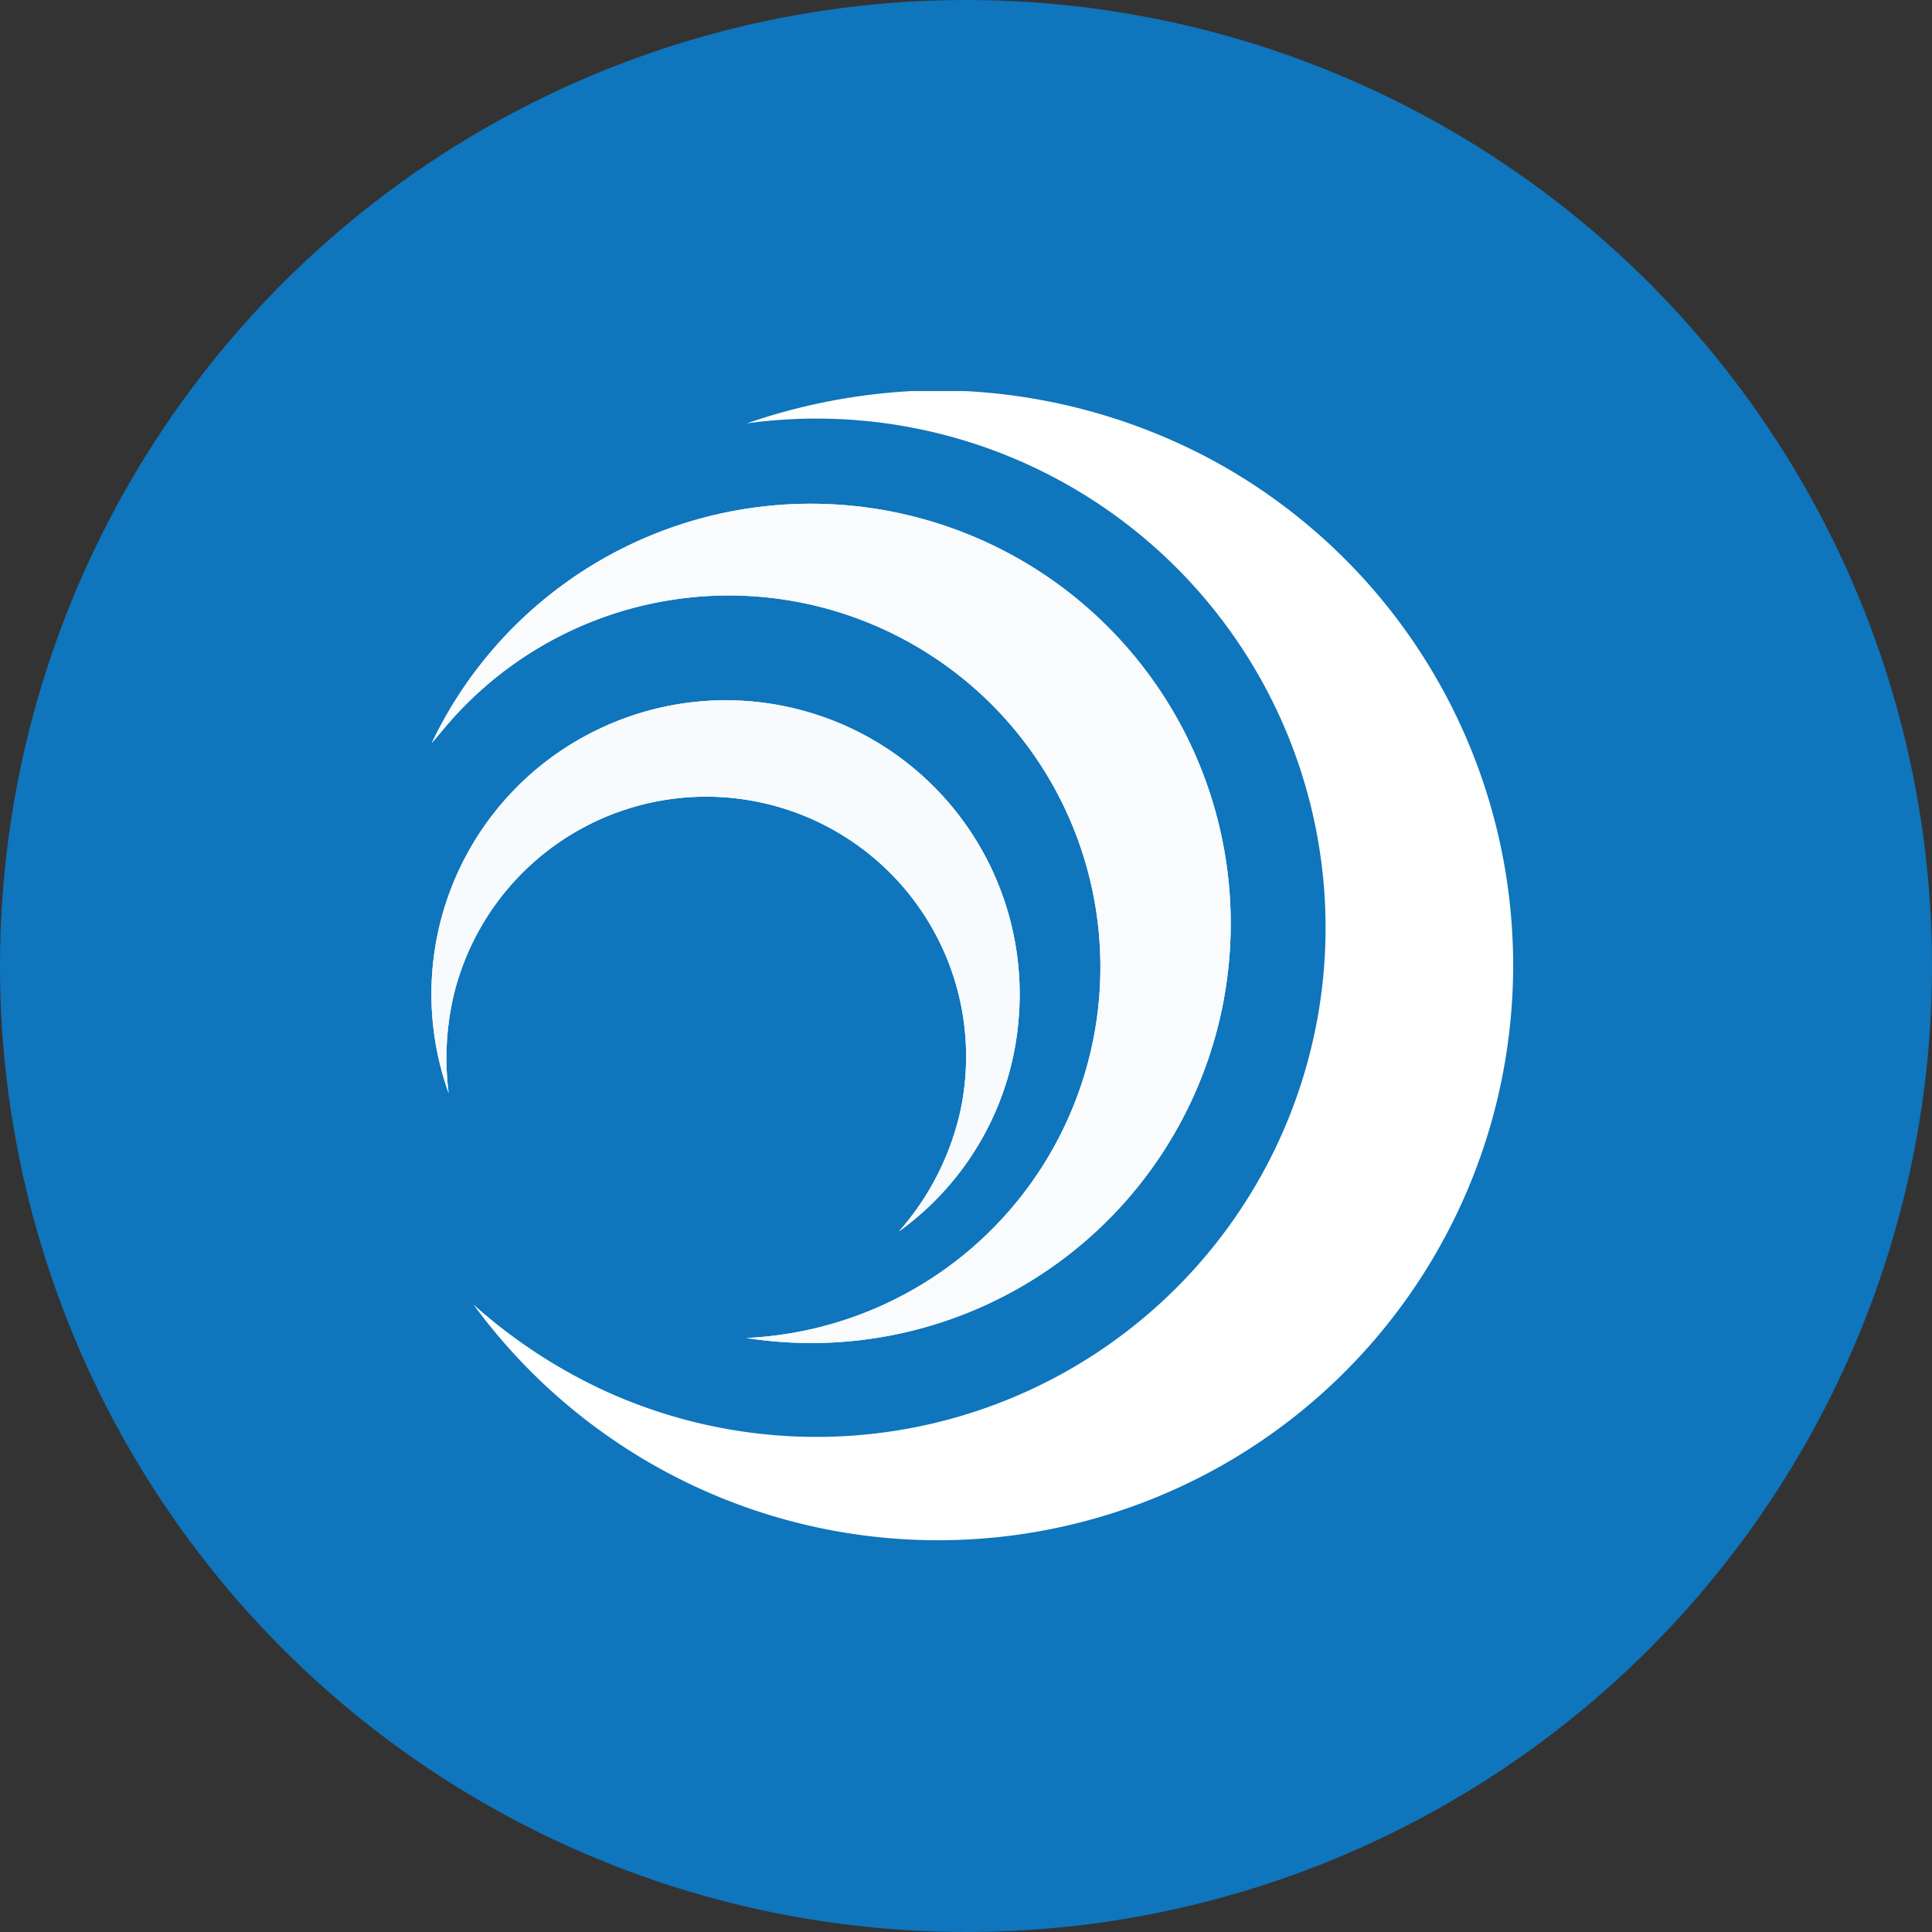 <?xml version='1.0' encoding='utf-8'?>
<svg xmlns="http://www.w3.org/2000/svg" viewBox="0 0 300 300" width="300" height="300">
  <rect x="0" y="0" width="300" height="300" fill="#333333" stroke="none"/>
  <defs>
    <style>
      .a {
        fill: #0f75bc;
      }

      .b, .c, .d {
        fill: #fff;
      }

      .b, .c {
        isolation: isolate;
      }

      .b {
        opacity: 0.7;
      }

      .c {
        opacity: 0.5;
      }
    </style>
  <clipPath id="bz_circular_clip"><circle cx="150.0" cy="150.0" r="150.0" /></clipPath></defs>
  <g clip-path="url(#bz_circular_clip)"><rect class="a" width="300" height="300" />
  <g>
    <path class="b" d="M189.803,156.401a65.138,65.138,0,0,1-73.92,51.36,57.663,57.663,0,0,0,25.25-108.05,57.643,57.643,0,0,0-71.38,12.47c-.92,1.06-1.79,2.14-2.7,3.18a65.201,65.201,0,0,1,122.75,41.04Z" />
    <path class="b" d="M189.803,156.401a65.138,65.138,0,0,1-73.92,51.36,57.663,57.663,0,0,0,25.25-108.05,57.643,57.643,0,0,0-71.38,12.47c-.92,1.06-1.79,2.14-2.7,3.18a65.201,65.201,0,0,1,122.75,41.04Z" />
    <path class="b" d="M189.803,156.401a65.138,65.138,0,0,1-73.92,51.36,57.663,57.663,0,0,0,25.25-108.05,57.643,57.643,0,0,0-71.38,12.47c-.92,1.06-1.79,2.14-2.7,3.18a65.201,65.201,0,0,1,122.75,41.04Z" />
  </g>
  <g>
    <path class="c" d="M93.005,113.204a45.641,45.641,0,0,1,65.153,45.158A45.09,45.09,0,0,1,139.594,191.21a42.019,42.019,0,0,0,9.578-18.907,40.358,40.358,0,0,0-78.621-18.186,42.809,42.809,0,0,0-.887,15.608,45.561,45.561,0,0,1,23.342-56.521Z" />
    <path class="c" d="M93.005,113.204a45.641,45.641,0,0,1,65.153,45.158A45.09,45.09,0,0,1,139.594,191.21a42.019,42.019,0,0,0,9.578-18.907,40.358,40.358,0,0,0-78.621-18.186,42.809,42.809,0,0,0-.887,15.608,45.561,45.561,0,0,1,23.342-56.521Z" />
    <path class="c" d="M93.005,113.204a45.641,45.641,0,0,1,65.153,45.158A45.09,45.09,0,0,1,139.594,191.21a42.019,42.019,0,0,0,9.578-18.907,40.358,40.358,0,0,0-78.621-18.186,42.809,42.809,0,0,0-.887,15.608,45.561,45.561,0,0,1,23.342-56.521Z" />
    <path class="c" d="M93.005,113.204a45.641,45.641,0,0,1,65.153,45.158A45.09,45.09,0,0,1,139.594,191.21a42.019,42.019,0,0,0,9.578-18.907,40.358,40.358,0,0,0-78.621-18.186,42.809,42.809,0,0,0-.887,15.608,45.561,45.561,0,0,1,23.342-56.521Z" />
    <path class="c" d="M93.005,113.204a45.641,45.641,0,0,1,65.153,45.158A45.09,45.09,0,0,1,139.594,191.21a42.019,42.019,0,0,0,9.578-18.907,40.358,40.358,0,0,0-78.621-18.186,42.809,42.809,0,0,0-.887,15.608,45.561,45.561,0,0,1,23.342-56.521Z" />
  </g>
  <path class="d" d="M141.549,60.726h8.313a91.03,91.03,0,0,1,37.957,10.488,89.208,89.208,0,0,1,46.34,90.611,89.194,89.194,0,0,1-59.844,72.626A89.385,89.385,0,0,1,73.511,202.549a81.906,81.906,0,0,0,20.847,13.622A79.062,79.062,0,1,0,115.973,65.739a93.806,93.806,0,0,1,25.576-5.014Z" />
</g></svg>